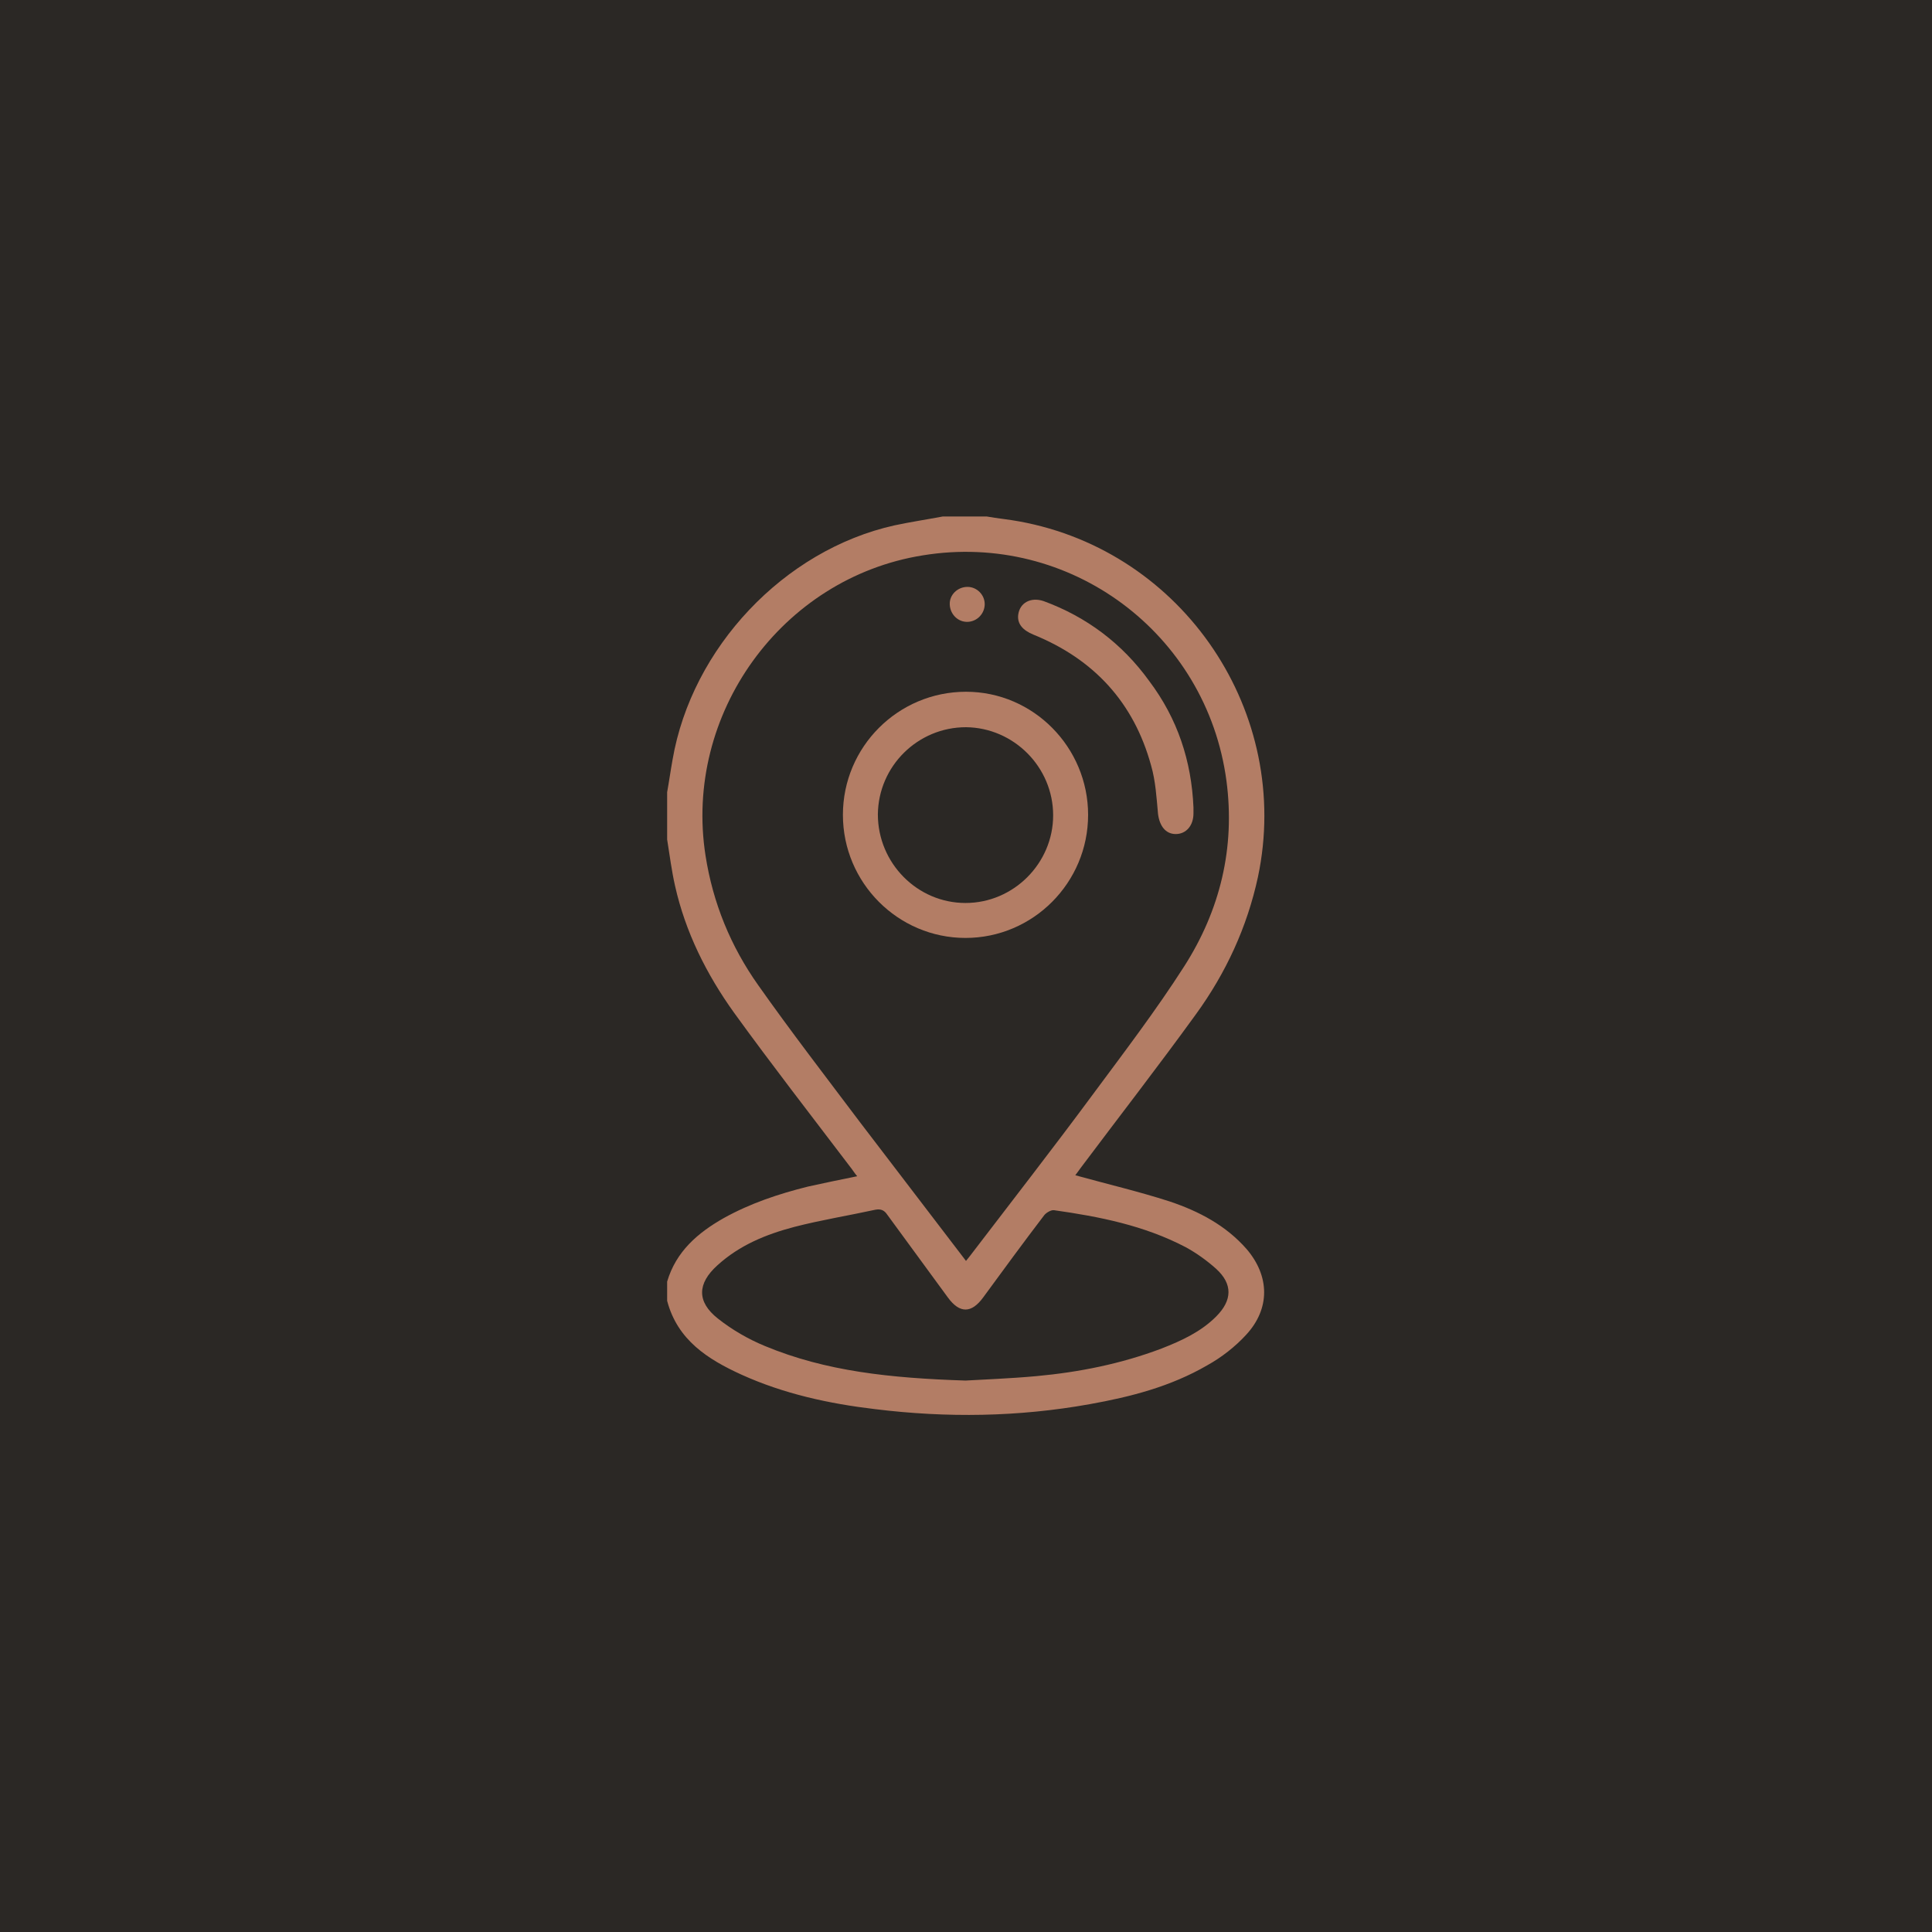 <svg xmlns="http://www.w3.org/2000/svg" xmlns:xlink="http://www.w3.org/1999/xlink" id="Camada_1" x="0px" y="0px" viewBox="0 0 392.4 392.4" style="enable-background:new 0 0 392.4 392.4;" xml:space="preserve"><style type="text/css">	.st0{fill:#2B2825;}	.st1{fill:#B37D65;}</style><rect class="st0" width="392.4" height="392.4"></rect><g id="_x38_gSy43.tif">	<g>		<path class="st1" d="M191.5,104.9c3,0,5.9,0,8.9,0c2.2,0.4,4.5,0.6,6.6,1c33.5,6.1,55.5,39,48.5,72.2   c-2.2,10.2-6.5,19.5-12.6,27.9c-7.6,10.5-15.6,20.8-23.4,31.2c-0.4,0.6-0.9,1.2-1.1,1.5c6.5,1.8,12.9,3.3,19.1,5.3   c6,2,11.5,4.9,15.7,9.7c4.7,5.5,4.8,12.1-0.1,17.4c-2.2,2.4-5,4.6-7.9,6.2c-7.4,4.3-15.5,6.4-23.9,7.9c-14.5,2.6-29,2.8-43.6,1   c-9.3-1.1-18.5-3.1-27.1-7c-6.8-3.1-13-7-15.1-15c0-1.3,0-2.6,0-3.9c1.8-6.1,6.2-9.9,11.5-12.9c5.4-3,11.1-4.9,17.1-6.4   c3.2-0.7,6.5-1.4,10-2.1c-0.6-0.7-1-1.4-1.5-2c-7.9-10.4-15.9-20.7-23.5-31.2c-5.6-7.8-9.9-16.4-12-25.8c-0.7-3.1-1.1-6.3-1.6-9.4   c0-3.2,0-6.4,0-9.6c0.4-2.2,0.7-4.4,1.1-6.6c3.9-22.7,22.6-42.6,45.1-47.6C185,106,188.3,105.5,191.5,104.9z M196.2,256.1   c0.3-0.4,0.5-0.6,0.8-1c8.4-11,16.9-21.9,25.1-33c6.3-8.5,12.7-16.9,18.4-25.8c7.3-11.4,10.4-24.1,8.6-37.7   c-4-30-31.8-50.7-61.7-45.8c-28.7,4.6-48.6,32.3-44.1,61c1.5,9.6,5.1,18.4,10.7,26.3c6.7,9.5,13.8,18.7,20.8,28   C181.9,237.4,189,246.7,196.2,256.1z M196.1,280.4c3.3-0.2,8.9-0.4,14.4-0.9c8.7-0.8,17.2-2.5,25.4-5.6c4.1-1.6,8-3.4,11.1-6.5   c3.3-3.3,3.4-6.6,0-9.7c-1.9-1.7-4-3.2-6.2-4.4c-8.4-4.4-17.5-6.2-26.7-7.5c-0.6-0.1-1.6,0.5-2,1c-4.2,5.5-8.3,11.1-12.4,16.7   c-2.4,3.3-4.8,3.3-7.2,0c-4.1-5.6-8.2-11.2-12.3-16.8c-0.6-0.9-1.3-1.2-2.4-1c-5.5,1.2-11.1,2.1-16.5,3.5   c-5.7,1.5-11.1,3.7-15.6,7.8c-4.1,3.7-4.2,7.4,0.1,10.8c2.9,2.3,6.2,4.2,9.6,5.6C167.7,278.5,180.7,279.9,196.1,280.4z"></path>		<path class="st1" d="M196.1,190.5c-13.7,0-24.9-11.2-24.9-25c0-13.8,11.2-25,25-25c13.7,0,24.8,11.3,24.8,25   C221,179.3,209.8,190.5,196.1,190.5z M213.9,165.6c0-9.8-8-17.8-17.7-17.9c-9.8,0-17.8,7.9-17.9,17.7c0,9.9,8,18,17.8,18   S213.9,175.3,213.9,165.6z"></path>		<path class="st1" d="M242.4,164c0,0.5,0,0.8,0,1.2c0,2.5-1.5,4.2-3.6,4.2c-2.1,0-3.3-1.7-3.6-4.1c-0.3-3.3-0.5-6.7-1.4-9.8   c-3.5-12.8-11.6-21.6-23.9-26.6c-2.2-0.9-3.3-2.2-3.1-4c0.3-2.5,2.6-3.7,5.2-2.8c8.7,3.2,15.9,8.6,21.4,16.2   C239.2,146,242,154.6,242.4,164z"></path>		<path class="st1" d="M200,122.7c0,1.9-1.5,3.5-3.4,3.6c-2,0.1-3.6-1.5-3.7-3.5s1.6-3.6,3.6-3.6C198.4,119.2,200,120.8,200,122.7z"></path>	</g></g></svg>